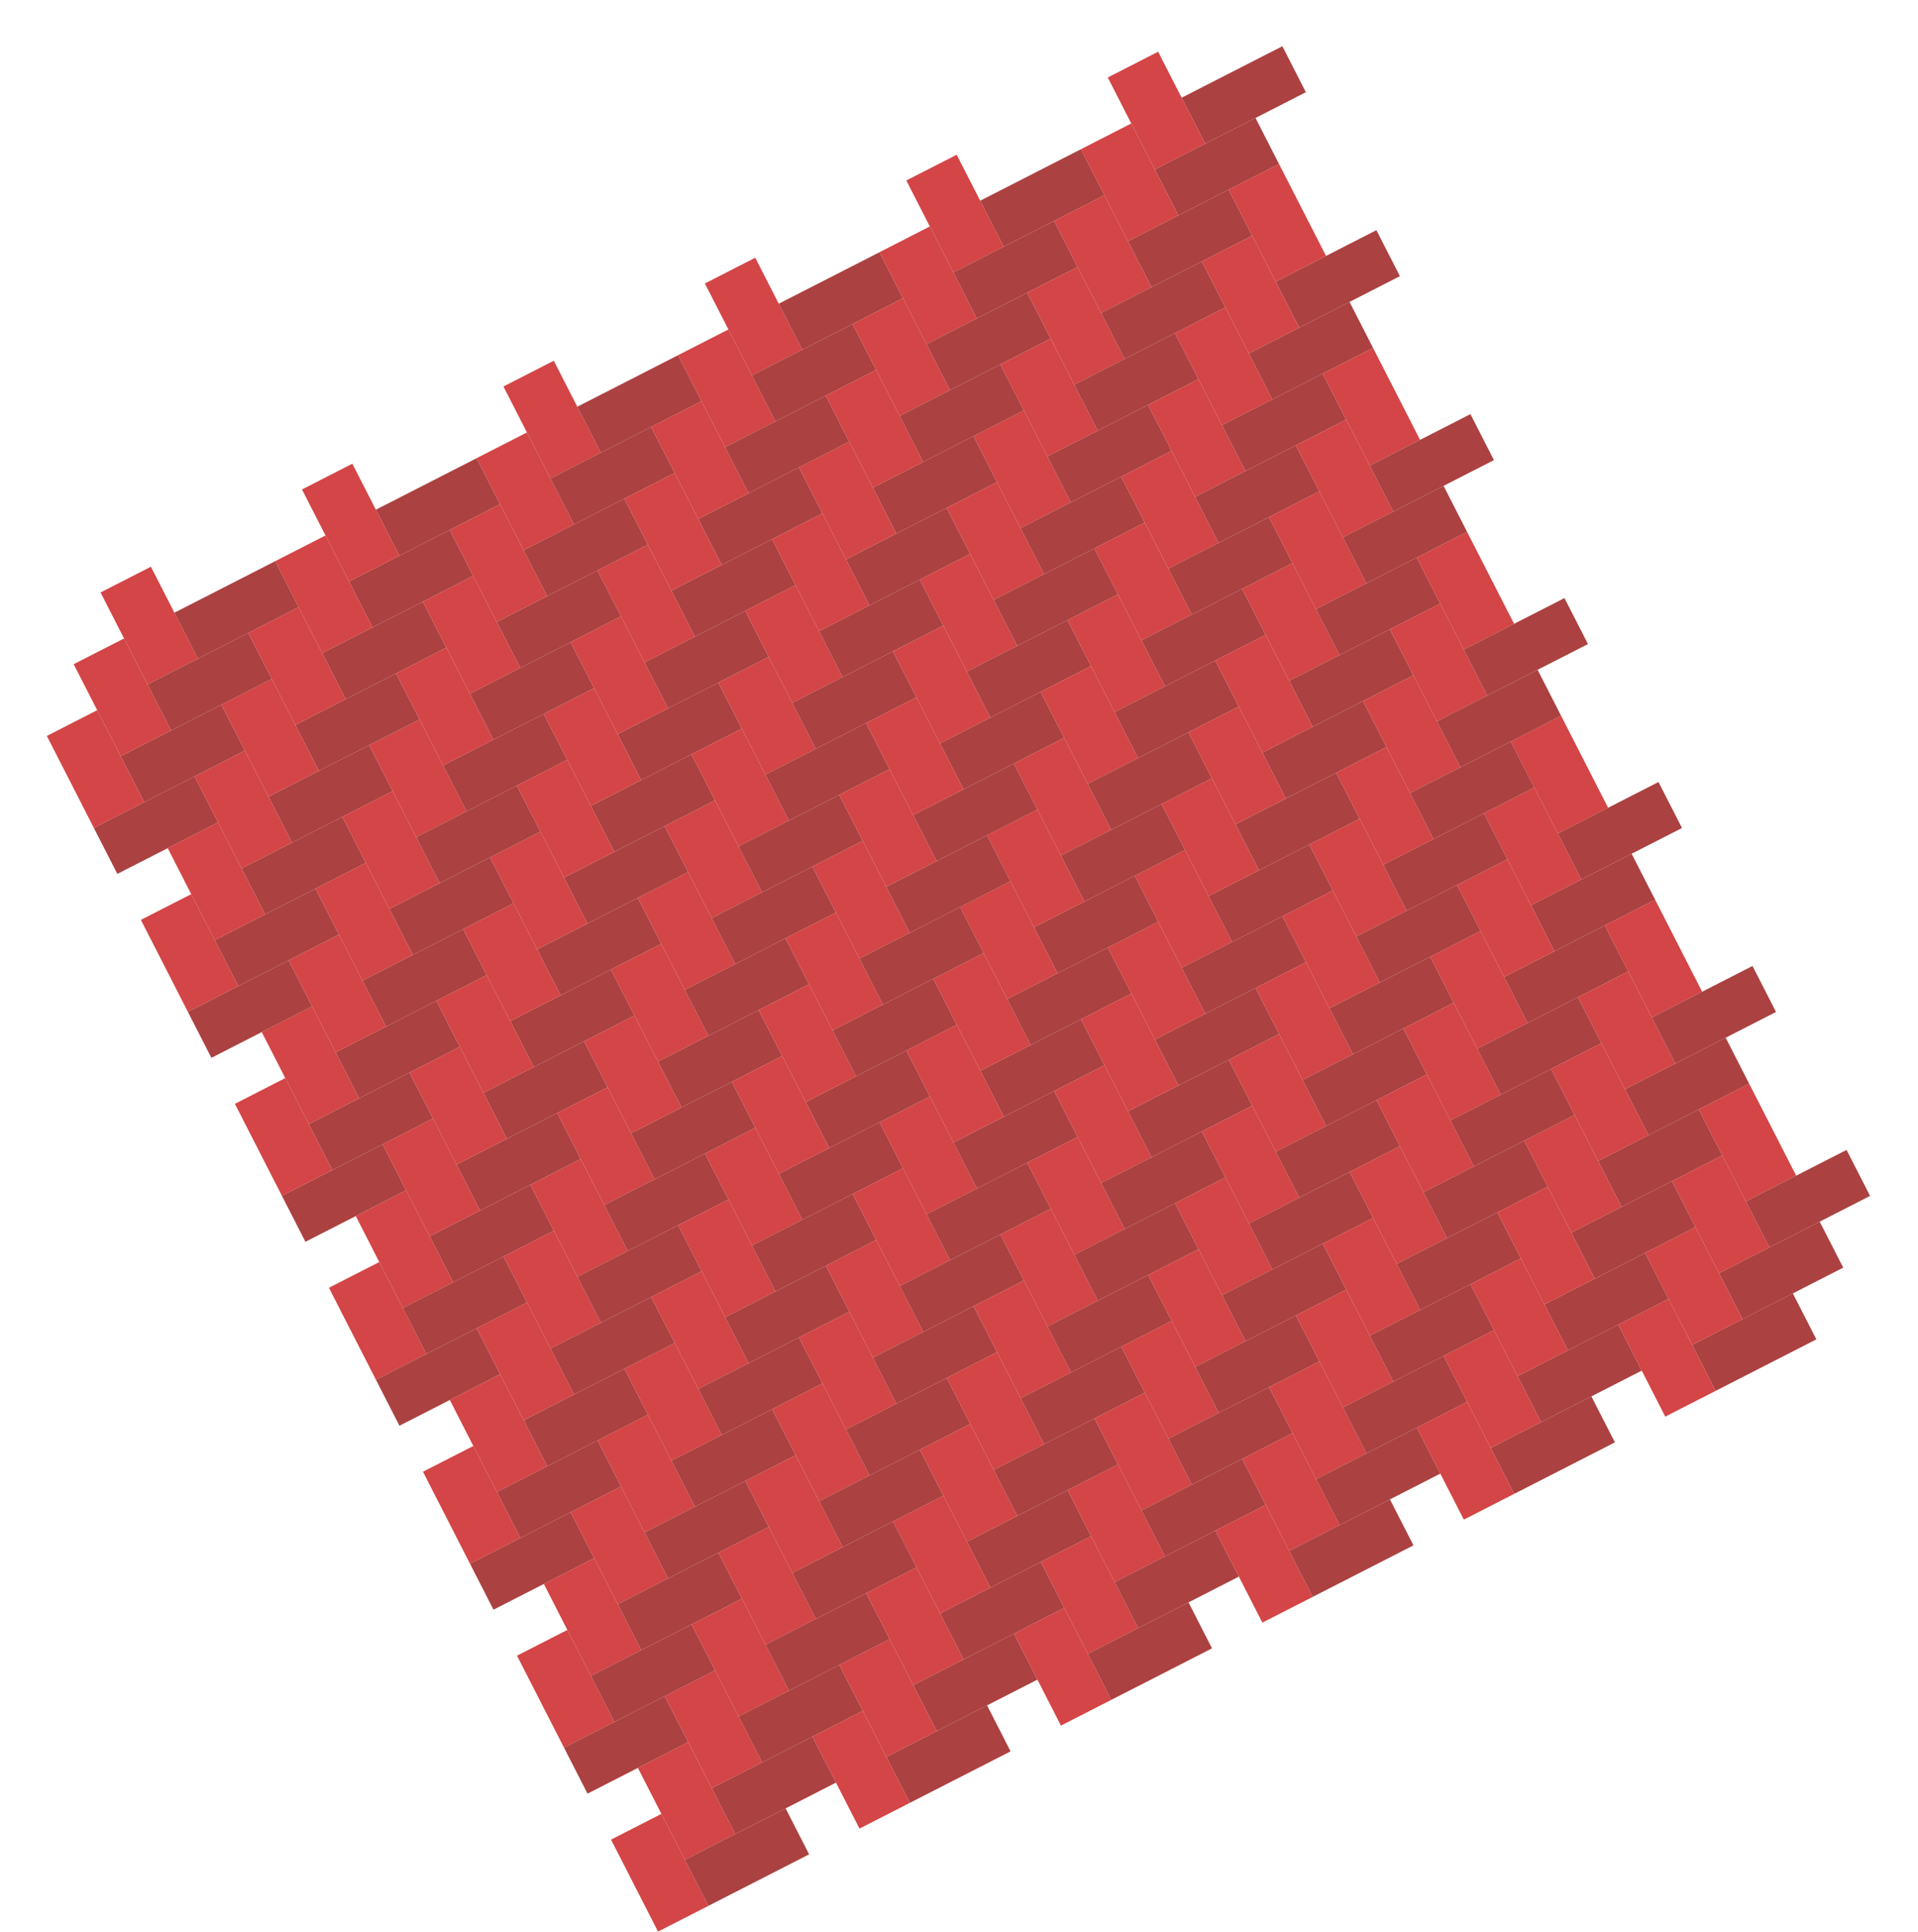 <svg xmlns="http://www.w3.org/2000/svg" xmlns:xlink="http://www.w3.org/1999/xlink" fill="none" version="1.1" width="405.063" height="408.002" viewBox="0 0 405.063 408.002"><g transform="matrix(0.89,-0.455,0.455,0.89,-61.926,14.929)"><g><rect x="35.851" y="277.865" width="23.901" height="10.911" rx="0" fill="#AB4141" fill-opacity="1"/></g><g><rect x="47.801" y="266.954" width="23.901" height="10.911" rx="0" fill="#AB4141" fill-opacity="1"/></g><g><rect x="59.752" y="256.043" width="23.901" height="10.911" rx="0" fill="#AB4141" fill-opacity="1"/></g><g><rect x="71.702" y="245.131" width="23.901" height="10.911" rx="0" fill="#AB4141" fill-opacity="1"/></g><g><rect x="23.901" y="288.777" width="23.901" height="10.911" rx="0" fill="#AB4141" fill-opacity="1"/></g><g transform="matrix(6.123234262925839e-17,1,-1,6.123234262925839e-17,349.567,206.163)"><rect x="71.702" y="277.865" width="21.823" height="11.95" rx="0" fill="#D34546" fill-opacity="1"/></g><g transform="matrix(6.123234262925839e-17,1,-1,6.123234262925839e-17,348.528,229.025)"><rect x="59.752" y="288.777" width="21.823" height="11.95" rx="0" fill="#D34546" fill-opacity="1"/></g><g><rect x="71.702" y="288.777" width="23.901" height="10.911" rx="0" fill="#AB4141" fill-opacity="1"/></g><g><rect x="83.652" y="277.865" width="23.901" height="10.911" rx="0" fill="#AB4141" fill-opacity="1"/></g><g><rect x="59.752" y="299.688" width="23.901" height="10.911" rx="0" fill="#AB4141" fill-opacity="1"/></g><g transform="matrix(6.123234262925839e-17,1,-1,6.123234262925839e-17,351.645,160.44)"><rect x="95.603" y="256.043" width="21.823" height="11.95" rx="0" fill="#D34546" fill-opacity="1"/></g><g transform="matrix(6.123234262925839e-17,1,-1,6.123234262925839e-17,352.685,137.578)"><rect x="107.553" y="245.131" width="21.823" height="11.95" rx="0" fill="#D34546" fill-opacity="1"/></g><g><rect x="11.95" y="256.043" width="23.901" height="10.911" rx="0" fill="#AB4141" fill-opacity="1"/></g><g><rect x="23.901" y="245.131" width="23.901" height="10.911" rx="0" fill="#AB4141" fill-opacity="1"/></g><g><rect x="35.851" y="234.22" width="23.901" height="10.911" rx="0" fill="#AB4141" fill-opacity="1"/></g><g><rect x="47.801" y="223.309" width="23.901" height="10.911" rx="0" fill="#AB4141" fill-opacity="1"/></g><g><rect x="0" y="266.954" width="23.901" height="10.911" rx="0" fill="#AB4141" fill-opacity="1"/></g><g transform="matrix(6.123234262925839e-17,1,-1,6.123234262925839e-17,303.844,208.241)"><rect x="47.801" y="256.043" width="21.823" height="11.95" rx="0" fill="#D34546" fill-opacity="1"/></g><g transform="matrix(6.123234262925839e-17,1,-1,6.123234262925839e-17,302.805,231.103)"><rect x="35.851" y="266.954" width="21.823" height="11.95" rx="0" fill="#D34546" fill-opacity="1"/></g><g transform="matrix(6.123234262925839e-17,1,-1,6.123234262925839e-17,301.766,253.965)"><rect x="23.901" y="277.865" width="21.823" height="11.95" rx="0" fill="#D34546" fill-opacity="1"/></g><g transform="matrix(6.123234262925839e-17,1,-1,6.123234262925839e-17,300.727,276.826)"><rect x="11.95" y="288.777" width="21.823" height="11.95" rx="0" fill="#D34546" fill-opacity="1"/></g><g transform="matrix(6.123234262925839e-17,1,-1,6.123234262925839e-17,258.121,210.319)"><rect x="23.901" y="234.22" width="21.823" height="11.95" rx="0" fill="#D34546" fill-opacity="1"/></g><g transform="matrix(6.123234262925839e-17,1,-1,6.123234262925839e-17,257.082,233.181)"><rect x="11.95" y="245.131" width="21.823" height="11.95" rx="0" fill="#D34546" fill-opacity="1"/></g><g transform="matrix(6.123234262925839e-17,1,-1,6.123234262925839e-17,305.922,162.518)"><rect x="71.702" y="234.22" width="21.823" height="11.95" rx="0" fill="#D34546" fill-opacity="1"/></g><g><rect x="95.603" y="223.309" width="23.901" height="10.911" rx="0" fill="#AB4141" fill-opacity="1"/></g><g><rect x="107.553" y="212.397" width="23.901" height="10.911" rx="0" fill="#AB4141" fill-opacity="1"/></g><g><rect x="119.503" y="201.486" width="23.901" height="10.911" rx="0" fill="#AB4141" fill-opacity="1"/></g><g><rect x="131.454" y="190.575" width="23.901" height="10.911" rx="0" fill="#AB4141" fill-opacity="1"/></g><g><rect x="83.652" y="234.22" width="23.901" height="10.911" rx="0" fill="#AB4141" fill-opacity="1"/></g><g transform="matrix(6.123234262925839e-17,1,-1,6.123234262925839e-17,354.763,91.855)"><rect x="131.454" y="223.309" width="21.823" height="11.95" rx="0" fill="#D34546" fill-opacity="1"/></g><g transform="matrix(6.123234262925839e-17,1,-1,6.123234262925839e-17,355.802,68.993)"><rect x="143.404" y="212.397" width="21.823" height="11.95" rx="0" fill="#D34546" fill-opacity="1"/></g><g transform="matrix(6.123234262925839e-17,1,-1,6.123234262925839e-17,353.724,114.717)"><rect x="119.503" y="234.22" width="21.823" height="11.95" rx="0" fill="#D34546" fill-opacity="1"/></g><g transform="matrix(6.123234262925839e-17,1,-1,6.123234262925839e-17,356.841,46.132)"><rect x="155.354" y="201.486" width="21.823" height="11.95" rx="0" fill="#D34546" fill-opacity="1"/></g><g><rect x="155.354" y="212.397" width="23.901" height="10.911" rx="0" fill="#AB4141" fill-opacity="1"/></g><g><rect x="167.305" y="201.486" width="23.901" height="10.911" rx="0" fill="#AB4141" fill-opacity="1"/></g><g><rect x="179.255" y="190.575" width="23.901" height="10.911" rx="0" fill="#AB4141" fill-opacity="1"/></g><g transform="matrix(6.123234262925839e-17,1,-1,6.123234262925839e-17,403.603,21.192)"><rect x="191.206" y="212.397" width="21.823" height="11.95" rx="0" fill="#D34546" fill-opacity="1"/></g><g transform="matrix(6.123234262925839e-17,1,-1,6.123234262925839e-17,404.642,-1.67)"><rect x="203.156" y="201.486" width="21.823" height="11.95" rx="0" fill="#D34546" fill-opacity="1"/></g><g transform="matrix(6.123234262925839e-17,1,-1,6.123234262925839e-17,304.883,185.38)"><rect x="59.752" y="245.131" width="21.823" height="11.95" rx="0" fill="#D34546" fill-opacity="1"/></g><g transform="matrix(6.123234262925839e-17,1,-1,6.123234262925839e-17,306.961,139.656)"><rect x="83.652" y="223.309" width="21.823" height="11.95" rx="0" fill="#D34546" fill-opacity="1"/></g><g transform="matrix(6.123234262925839e-17,1,-1,6.123234262925839e-17,350.606,183.302)"><rect x="83.652" y="266.954" width="21.823" height="11.95" rx="0" fill="#D34546" fill-opacity="1"/></g><g><rect x="107.553" y="256.043" width="23.901" height="10.911" rx="0" fill="#AB4141" fill-opacity="1"/></g><g><rect x="119.503" y="245.131" width="23.901" height="10.911" rx="0" fill="#AB4141" fill-opacity="1"/></g><g><rect x="131.454" y="234.22" width="23.901" height="10.911" rx="0" fill="#AB4141" fill-opacity="1"/></g><g><rect x="143.404" y="223.309" width="23.901" height="10.911" rx="0" fill="#AB4141" fill-opacity="1"/></g><g><rect x="95.603" y="266.954" width="23.901" height="10.911" rx="0" fill="#AB4141" fill-opacity="1"/></g><g transform="matrix(6.123234262925839e-17,1,-1,6.123234262925839e-17,395.291,204.085)"><rect x="95.603" y="299.688" width="21.823" height="11.95" rx="0" fill="#D34546" fill-opacity="1"/></g><g transform="matrix(6.123234262925839e-17,1,-1,6.123234262925839e-17,394.252,226.947)"><rect x="83.652" y="310.599" width="21.823" height="11.95" rx="0" fill="#D34546" fill-opacity="1"/></g><g><rect x="95.603" y="310.599" width="23.901" height="10.911" rx="0" fill="#AB4141" fill-opacity="1"/></g><g><rect x="107.553" y="299.688" width="23.901" height="10.911" rx="0" fill="#AB4141" fill-opacity="1"/></g><g><rect x="83.652" y="321.51" width="23.901" height="10.911" rx="0" fill="#AB4141" fill-opacity="1"/></g><g transform="matrix(6.123234262925839e-17,1,-1,6.123234262925839e-17,397.369,158.362)"><rect x="119.503" y="277.865" width="21.823" height="11.95" rx="0" fill="#D34546" fill-opacity="1"/></g><g transform="matrix(6.123234262925839e-17,1,-1,6.123234262925839e-17,396.33,181.224)"><rect x="107.553" y="288.777" width="21.823" height="11.95" rx="0" fill="#D34546" fill-opacity="1"/></g><g><rect x="119.503" y="288.777" width="23.901" height="10.911" rx="0" fill="#AB4141" fill-opacity="1"/></g><g transform="matrix(6.123234262925839e-17,1,-1,6.123234262925839e-17,442.053,179.145)"><rect x="131.454" y="310.599" width="21.823" height="11.95" rx="0" fill="#D34546" fill-opacity="1"/></g><g transform="matrix(6.123234262925839e-17,1,-1,6.123234262925839e-17,441.014,202.007)"><rect x="119.503" y="321.51" width="21.823" height="11.95" rx="0" fill="#D34546" fill-opacity="1"/></g><g><rect x="131.454" y="321.51" width="23.901" height="10.911" rx="0" fill="#AB4141" fill-opacity="1"/></g><g><rect x="143.404" y="310.599" width="23.901" height="10.911" rx="0" fill="#AB4141" fill-opacity="1"/></g><g><rect x="119.503" y="332.422" width="23.901" height="10.911" rx="0" fill="#AB4141" fill-opacity="1"/></g><g transform="matrix(6.123234262925839e-17,1,-1,6.123234262925839e-17,444.131,133.422)"><rect x="155.354" y="288.777" width="21.823" height="11.95" rx="0" fill="#D34546" fill-opacity="1"/></g><g transform="matrix(6.123234262925839e-17,1,-1,6.123234262925839e-17,443.092,156.284)"><rect x="143.404" y="299.688" width="21.823" height="11.95" rx="0" fill="#D34546" fill-opacity="1"/></g><g><rect x="155.354" y="299.688" width="23.901" height="10.911" rx="0" fill="#AB4141" fill-opacity="1"/></g><g transform="matrix(6.123234262925839e-17,1,-1,6.123234262925839e-17,488.815,154.206)"><rect x="167.305" y="321.51" width="21.823" height="11.95" rx="0" fill="#D34546" fill-opacity="1"/></g><g transform="matrix(6.123234262925839e-17,1,-1,6.123234262925839e-17,487.776,177.067)"><rect x="155.354" y="332.422" width="21.823" height="11.95" rx="0" fill="#D34546" fill-opacity="1"/></g><g><rect x="167.305" y="332.422" width="23.901" height="10.911" rx="0" fill="#AB4141" fill-opacity="1"/></g><g><rect x="179.255" y="321.51" width="23.901" height="10.911" rx="0" fill="#AB4141" fill-opacity="1"/></g><g><rect x="155.354" y="343.333" width="23.901" height="10.911" rx="0" fill="#AB4141" fill-opacity="1"/></g><g transform="matrix(6.123234262925839e-17,1,-1,6.123234262925839e-17,490.893,108.482)"><rect x="191.206" y="299.688" width="21.823" height="11.95" rx="0" fill="#D34546" fill-opacity="1"/></g><g transform="matrix(6.123234262925839e-17,1,-1,6.123234262925839e-17,491.932,85.621)"><rect x="203.156" y="288.777" width="21.823" height="11.95" rx="0" fill="#D34546" fill-opacity="1"/></g><g transform="matrix(6.123234262925839e-17,1,-1,6.123234262925839e-17,489.854,131.344)"><rect x="179.255" y="310.599" width="21.823" height="11.95" rx="0" fill="#D34546" fill-opacity="1"/></g><g><rect x="191.206" y="310.599" width="23.901" height="10.911" rx="0" fill="#AB4141" fill-opacity="1"/></g><g><rect x="203.156" y="299.688" width="23.901" height="10.911" rx="0" fill="#AB4141" fill-opacity="1"/></g><g><rect x="215.106" y="288.777" width="23.901" height="10.911" rx="0" fill="#AB4141" fill-opacity="1"/></g><g><rect x="227.057" y="277.865" width="23.901" height="10.911" rx="0" fill="#AB4141" fill-opacity="1"/></g><g transform="matrix(6.123234262925839e-17,1,-1,6.123234262925839e-17,535.578,129.266)"><rect x="203.156" y="332.422" width="21.823" height="11.95" rx="0" fill="#D34546" fill-opacity="1"/></g><g transform="matrix(6.123234262925839e-17,1,-1,6.123234262925839e-17,536.617,106.404)"><rect x="215.106" y="321.51" width="21.823" height="11.95" rx="0" fill="#D34546" fill-opacity="1"/></g><g transform="matrix(6.123234262925839e-17,1,-1,6.123234262925839e-17,534.539,152.128)"><rect x="191.206" y="343.333" width="21.823" height="11.95" rx="0" fill="#D34546" fill-opacity="1"/></g><g><rect x="203.156" y="343.333" width="23.901" height="10.911" rx="0" fill="#AB4141" fill-opacity="1"/></g><g><rect x="215.106" y="332.422" width="23.901" height="10.911" rx="0" fill="#AB4141" fill-opacity="1"/></g><g transform="matrix(6.123234262925839e-17,1,-1,6.123234262925839e-17,537.656,83.543)"><rect x="227.057" y="310.599" width="21.823" height="11.95" rx="0" fill="#D34546" fill-opacity="1"/></g><g><rect x="11.95" y="212.397" width="23.901" height="10.911" rx="0" fill="#AB4141" fill-opacity="1"/></g><g><rect x="23.901" y="201.486" width="23.901" height="10.911" rx="0" fill="#AB4141" fill-opacity="1"/></g><g><rect x="0" y="223.309" width="23.901" height="10.911" rx="0" fill="#AB4141" fill-opacity="1"/></g><g><rect x="35.851" y="190.575" width="23.901" height="10.911" rx="0" fill="#AB4141" fill-opacity="1"/></g><g transform="matrix(6.123234262925839e-17,1,-1,6.123234262925839e-17,260.199,164.596)"><rect x="47.801" y="212.397" width="21.823" height="11.95" rx="0" fill="#D34546" fill-opacity="1"/></g><g transform="matrix(6.123234262925839e-17,1,-1,6.123234262925839e-17,261.238,141.734)"><rect x="59.752" y="201.486" width="21.823" height="11.95" rx="0" fill="#D34546" fill-opacity="1"/></g><g transform="matrix(6.123234262925839e-17,1,-1,6.123234262925839e-17,259.16,187.458)"><rect x="35.851" y="223.309" width="21.823" height="11.95" rx="0" fill="#D34546" fill-opacity="1"/></g><g transform="matrix(6.123234262925839e-17,1,-1,6.123234262925839e-17,262.277,118.873)"><rect x="71.702" y="190.575" width="21.823" height="11.95" rx="0" fill="#D34546" fill-opacity="1"/></g><g><rect x="71.702" y="201.486" width="23.901" height="10.911" rx="0" fill="#AB4141" fill-opacity="1"/></g><g><rect x="83.652" y="190.575" width="23.901" height="10.911" rx="0" fill="#AB4141" fill-opacity="1"/></g><g><rect x="59.752" y="212.397" width="23.901" height="10.911" rx="0" fill="#AB4141" fill-opacity="1"/></g><g><rect x="95.603" y="179.664" width="23.901" height="10.911" rx="0" fill="#AB4141" fill-opacity="1"/></g><g transform="matrix(6.123234262925839e-17,1,-1,6.123234262925839e-17,309.039,93.933)"><rect x="107.553" y="201.486" width="21.823" height="11.95" rx="0" fill="#D34546" fill-opacity="1"/></g><g transform="matrix(6.123234262925839e-17,1,-1,6.123234262925839e-17,310.078,71.071)"><rect x="119.503" y="190.575" width="21.823" height="11.95" rx="0" fill="#D34546" fill-opacity="1"/></g><g transform="matrix(6.123234262925839e-17,1,-1,6.123234262925839e-17,308,116.795)"><rect x="95.603" y="212.397" width="21.823" height="11.95" rx="0" fill="#D34546" fill-opacity="1"/></g><g transform="matrix(6.123234262925839e-17,1,-1,6.123234262925839e-17,311.117,48.21)"><rect x="131.454" y="179.664" width="21.823" height="11.95" rx="0" fill="#D34546" fill-opacity="1"/></g><g><rect x="59.752" y="168.752" width="23.901" height="10.911" rx="0" fill="#AB4141" fill-opacity="1"/></g><g><rect x="71.702" y="157.841" width="23.901" height="10.911" rx="0" fill="#AB4141" fill-opacity="1"/></g><g><rect x="47.801" y="179.664" width="23.901" height="10.911" rx="0" fill="#AB4141" fill-opacity="1"/></g><g><rect x="83.652" y="146.93" width="23.901" height="10.911" rx="0" fill="#AB4141" fill-opacity="1"/></g><g transform="matrix(6.123234262925839e-17,1,-1,6.123234262925839e-17,264.355,73.149)"><rect x="95.603" y="168.752" width="21.823" height="11.95" rx="0" fill="#D34546" fill-opacity="1"/></g><g transform="matrix(6.123234262925839e-17,1,-1,6.123234262925839e-17,265.394,50.288)"><rect x="107.553" y="157.841" width="21.823" height="11.95" rx="0" fill="#D34546" fill-opacity="1"/></g><g transform="matrix(6.123234262925839e-17,1,-1,6.123234262925839e-17,263.316,96.011)"><rect x="83.652" y="179.663" width="21.823" height="11.95" rx="0" fill="#D34546" fill-opacity="1"/></g><g><rect x="250.957" y="168.752" width="23.901" height="10.911" rx="0" fill="#AB4141" fill-opacity="1"/></g><g><rect x="262.908" y="157.841" width="23.901" height="10.911" rx="0" fill="#AB4141" fill-opacity="1"/></g><g><rect x="274.858" y="146.93" width="23.901" height="10.911" rx="0" fill="#AB4141" fill-opacity="1"/></g><g><rect x="0" y="179.664" width="23.901" height="10.911" rx="0" fill="#AB4141" fill-opacity="1"/></g><g><rect x="11.95" y="168.752" width="23.901" height="10.911" rx="0" fill="#AB4141" fill-opacity="1"/></g><g transform="matrix(6.123234262925839e-17,1,-1,6.123234262925839e-17,214.476,166.674)"><rect x="23.901" y="190.575" width="21.823" height="11.95" rx="0" fill="#D34546" fill-opacity="1"/></g><g transform="matrix(6.123234262925839e-17,1,-1,6.123234262925839e-17,213.437,189.536)"><rect x="11.95" y="201.486" width="21.823" height="11.95" rx="0" fill="#D34546" fill-opacity="1"/></g><g transform="matrix(6.123234262925839e-17,1,-1,6.123234262925839e-17,215.515,143.813)"><rect x="35.851" y="179.664" width="21.823" height="11.95" rx="0" fill="#D34546" fill-opacity="1"/></g><g transform="matrix(6.123234262925839e-17,1,-1,6.123234262925839e-17,170.83,123.029)"><rect x="23.901" y="146.93" width="21.823" height="11.95" rx="0" fill="#D34546" fill-opacity="1"/></g><g transform="matrix(6.123234262925839e-17,1,-1,6.123234262925839e-17,169.792,145.891)"><rect x="11.95" y="157.841" width="21.823" height="11.95" rx="0" fill="#D34546" fill-opacity="1"/></g><g transform="matrix(6.123234262925839e-17,1,-1,6.123234262925839e-17,171.87,100.167)"><rect x="35.851" y="136.018" width="21.823" height="11.95" rx="0" fill="#D34546" fill-opacity="1"/></g><g transform="matrix(6.123234262925839e-17,1,-1,6.123234262925839e-17,218.632,75.228)"><rect x="71.702" y="146.93" width="21.823" height="11.95" rx="0" fill="#D34546" fill-opacity="1"/></g><g transform="matrix(6.123234262925839e-17,1,-1,6.123234262925839e-17,219.671,52.366)"><rect x="83.652" y="136.018" width="21.823" height="11.95" rx="0" fill="#D34546" fill-opacity="1"/></g><g transform="matrix(6.123234262925839e-17,1,-1,6.123234262925839e-17,267.472,4.565)"><rect x="131.454" y="136.018" width="21.823" height="11.95" rx="0" fill="#D34546" fill-opacity="1"/></g><g transform="matrix(6.123234262925839e-17,1,-1,6.123234262925839e-17,315.274,-43.237)"><rect x="179.255" y="136.018" width="21.823" height="11.95" rx="0" fill="#D34546" fill-opacity="1"/></g><g transform="matrix(6.123234262925839e-17,1,-1,6.123234262925839e-17,216.554,120.951)"><rect x="47.801" y="168.752" width="21.823" height="11.95" rx="0" fill="#D34546" fill-opacity="1"/></g><g><rect x="35.851" y="146.93" width="23.901" height="10.911" rx="0" fill="#AB4141" fill-opacity="1"/></g><g><rect x="23.901" y="157.841" width="23.901" height="10.911" rx="0" fill="#AB4141" fill-opacity="1"/></g><g transform="matrix(6.123234262925839e-17,1,-1,6.123234262925839e-17,217.593,98.089)"><rect x="59.752" y="157.841" width="21.823" height="11.95" rx="0" fill="#D34546" fill-opacity="1"/></g><g><rect x="0" y="354.244" width="23.901" height="10.911" rx="0" fill="#AB4141" fill-opacity="1"/></g><g><rect x="0" y="310.599" width="23.901" height="10.911" rx="0" fill="#AB4141" fill-opacity="1"/></g><g><rect x="11.95" y="299.688" width="23.901" height="10.911" rx="0" fill="#AB4141" fill-opacity="1"/></g><g><rect x="11.95" y="343.333" width="23.901" height="10.911" rx="0" fill="#AB4141" fill-opacity="1"/></g><g><rect x="23.901" y="332.422" width="23.901" height="10.911" rx="0" fill="#AB4141" fill-opacity="1"/></g><g transform="matrix(6.123234262925839e-17,1,-1,6.123234262925839e-17,390.095,318.393)"><rect x="35.851" y="354.244" width="21.823" height="11.95" rx="0" fill="#D34546" fill-opacity="1"/></g><g transform="matrix(6.123234262925839e-17,1,-1,6.123234262925839e-17,391.134,295.531)"><rect x="47.801" y="343.333" width="21.823" height="11.95" rx="0" fill="#D34546" fill-opacity="1"/></g><g transform="matrix(6.123234262925839e-17,1,-1,6.123234262925839e-17,389.056,341.255)"><rect x="23.901" y="365.156" width="21.823" height="11.95" rx="0" fill="#D34546" fill-opacity="1"/></g><g transform="matrix(6.123234262925839e-17,1,-1,6.123234262925839e-17,388.017,364.116)"><rect x="11.95" y="376.067" width="21.823" height="11.95" rx="0" fill="#D34546" fill-opacity="1"/></g><g transform="matrix(6.123234262925839e-17,1,-1,6.123234262925839e-17,345.411,297.61)"><rect x="23.901" y="321.51" width="21.823" height="11.95" rx="0" fill="#D34546" fill-opacity="1"/></g><g transform="matrix(6.123234262925839e-17,1,-1,6.123234262925839e-17,344.372,320.471)"><rect x="11.95" y="332.422" width="21.823" height="11.95" rx="0" fill="#D34546" fill-opacity="1"/></g><g transform="matrix(6.123234262925839e-17,1,-1,6.123234262925839e-17,346.45,274.748)"><rect x="35.851" y="310.599" width="21.823" height="11.95" rx="0" fill="#D34546" fill-opacity="1"/></g><g transform="matrix(6.123234262925839e-17,1,-1,6.123234262925839e-17,347.489,251.886)"><rect x="47.801" y="299.688" width="21.823" height="11.95" rx="0" fill="#D34546" fill-opacity="1"/></g><g transform="matrix(6.123234262925839e-17,1,-1,6.123234262925839e-17,392.173,272.67)"><rect x="59.752" y="332.422" width="21.823" height="11.95" rx="0" fill="#D34546" fill-opacity="1"/></g><g><rect x="47.801" y="310.599" width="23.901" height="10.911" rx="0" fill="#AB4141" fill-opacity="1"/></g><g><rect x="35.851" y="321.51" width="23.901" height="10.911" rx="0" fill="#AB4141" fill-opacity="1"/></g><g transform="matrix(6.123234262925839e-17,1,-1,6.123234262925839e-17,393.213,249.808)"><rect x="71.702" y="321.51" width="21.823" height="11.95" rx="0" fill="#D34546" fill-opacity="1"/></g><g><rect x="167.305" y="245.131" width="23.901" height="10.911" rx="0" fill="#AB4141" fill-opacity="1"/></g><g><rect x="179.255" y="234.22" width="23.901" height="10.911" rx="0" fill="#AB4141" fill-opacity="1"/></g><g><rect x="0" y="397.89" width="23.901" height="10.911" rx="0" fill="#AB4141" fill-opacity="1"/></g><g transform="matrix(6.123234262925839e-17,1,-1,6.123234262925839e-17,448.287,41.976)"><rect x="203.156" y="245.131" width="21.823" height="11.95" rx="0" fill="#D34546" fill-opacity="1"/></g><g transform="matrix(6.123234262925839e-17,1,-1,6.123234262925839e-17,432.701,384.9)"><rect x="23.901" y="408.801" width="21.823" height="11.95" rx="0" fill="#D34546" fill-opacity="1"/></g><g transform="matrix(6.123234262925839e-17,1,-1,6.123234262925839e-17,431.663,407.762)"><rect x="11.95" y="419.712" width="21.823" height="11.95" rx="0" fill="#D34546" fill-opacity="1"/></g><g transform="matrix(6.123234262925839e-17,1,-1,6.123234262925839e-17,447.248,64.837)"><rect x="191.206" y="256.043" width="21.823" height="11.95" rx="0" fill="#D34546" fill-opacity="1"/></g><g transform="matrix(6.123234262925839e-17,1,-1,6.123234262925839e-17,433.741,362.038)"><rect x="35.851" y="397.889" width="21.823" height="11.95" rx="0" fill="#D34546" fill-opacity="1"/></g><g><rect x="23.901" y="376.067" width="23.901" height="10.911" rx="0" fill="#AB4141" fill-opacity="1"/></g><g><rect x="11.95" y="386.978" width="23.901" height="10.911" rx="0" fill="#AB4141" fill-opacity="1"/></g><g transform="matrix(6.123234262925839e-17,1,-1,6.123234262925839e-17,434.78,339.177)"><rect x="47.801" y="386.978" width="21.823" height="11.95" rx="0" fill="#D34546" fill-opacity="1"/></g><g transform="matrix(6.123234262925839e-17,1,-1,6.123234262925839e-17,435.819,316.315)"><rect x="59.752" y="376.067" width="21.823" height="11.95" rx="0" fill="#D34546" fill-opacity="1"/></g><g><rect x="95.603" y="397.889" width="23.901" height="10.911" rx="0" fill="#AB4141" fill-opacity="1"/></g><g><rect x="23.901" y="419.712" width="23.901" height="10.911" rx="0" fill="#AB4141" fill-opacity="1"/></g><g><rect x="11.95" y="430.623" width="23.901" height="10.911" rx="0" fill="#AB4141" fill-opacity="1"/></g><g><rect x="83.652" y="408.801" width="23.901" height="10.911" rx="0" fill="#AB4141" fill-opacity="1"/></g><g><rect x="71.702" y="419.712" width="23.901" height="10.911" rx="0" fill="#AB4141" fill-opacity="1"/></g><g><rect x="59.752" y="430.623" width="23.901" height="10.911" rx="0" fill="#AB4141" fill-opacity="1"/></g><g><rect x="35.851" y="408.801" width="23.901" height="10.911" rx="0" fill="#AB4141" fill-opacity="1"/></g><g transform="matrix(6.123234262925839e-17,1,-1,6.123234262925839e-17,482.581,291.375)"><rect x="95.603" y="386.978" width="21.823" height="11.95" rx="0" fill="#D34546" fill-opacity="1"/></g><g transform="matrix(6.123234262925839e-17,1,-1,6.123234262925839e-17,479.464,359.96)"><rect x="59.752" y="419.712" width="21.823" height="11.95" rx="0" fill="#D34546" fill-opacity="1"/></g><g transform="matrix(6.123234262925839e-17,1,-1,6.123234262925839e-17,528.304,289.297)"><rect x="119.503" y="408.801" width="21.823" height="11.95" rx="0" fill="#D34546" fill-opacity="1"/></g><g transform="matrix(6.123234262925839e-17,1,-1,6.123234262925839e-17,529.343,266.436)"><rect x="131.454" y="397.889" width="21.823" height="11.95" rx="0" fill="#D34546" fill-opacity="1"/></g><g transform="matrix(6.123234262925839e-17,1,-1,6.123234262925839e-17,527.265,312.159)"><rect x="107.553" y="419.712" width="21.823" height="11.95" rx="0" fill="#D34546" fill-opacity="1"/></g><g transform="matrix(6.123234262925839e-17,1,-1,6.123234262925839e-17,480.503,337.099)"><rect x="71.702" y="408.801" width="21.823" height="11.95" rx="0" fill="#D34546" fill-opacity="1"/></g><g><rect x="59.752" y="386.978" width="23.901" height="10.911" rx="0" fill="#AB4141" fill-opacity="1"/></g><g><rect x="47.801" y="397.889" width="23.901" height="10.911" rx="0" fill="#AB4141" fill-opacity="1"/></g><g transform="matrix(6.123234262925839e-17,1,-1,6.123234262925839e-17,481.542,314.237)"><rect x="83.652" y="397.889" width="21.823" height="11.95" rx="0" fill="#D34546" fill-opacity="1"/></g><g transform="matrix(6.123234262925839e-17,1,-1,6.123234262925839e-17,266.433,27.426)"><rect x="119.503" y="146.93" width="21.823" height="11.95" rx="0" fill="#D34546" fill-opacity="1"/></g><g><rect x="119.503" y="157.841" width="23.901" height="10.911" rx="0" fill="#AB4141" fill-opacity="1"/></g><g><rect x="131.454" y="146.93" width="23.901" height="10.911" rx="0" fill="#AB4141" fill-opacity="1"/></g><g><rect x="107.553" y="168.752" width="23.901" height="10.911" rx="0" fill="#AB4141" fill-opacity="1"/></g><g><rect x="143.404" y="179.664" width="23.901" height="10.911" rx="0" fill="#AB4141" fill-opacity="1"/></g><g transform="matrix(6.123234262925839e-17,1,-1,6.123234262925839e-17,313.196,2.487)"><rect x="155.354" y="157.841" width="21.823" height="11.95" rx="0" fill="#D34546" fill-opacity="1"/></g><g transform="matrix(6.123234262925839e-17,1,-1,6.123234262925839e-17,314.235,-20.375)"><rect x="167.305" y="146.93" width="21.823" height="11.95" rx="0" fill="#D34546" fill-opacity="1"/></g><g transform="matrix(6.123234262925839e-17,1,-1,6.123234262925839e-17,312.156,25.348)"><rect x="143.404" y="168.752" width="21.823" height="11.95" rx="0" fill="#D34546" fill-opacity="1"/></g><g transform="matrix(6.123234262925839e-17,1,-1,6.123234262925839e-17,358.919,0.408)"><rect x="179.255" y="179.664" width="21.823" height="11.95" rx="0" fill="#D34546" fill-opacity="1"/></g><g transform="matrix(6.123234262925839e-17,1,-1,6.123234262925839e-17,357.88,23.27)"><rect x="167.305" y="190.575" width="21.823" height="11.95" rx="0" fill="#D34546" fill-opacity="1"/></g><g transform="matrix(6.123234262925839e-17,1,-1,6.123234262925839e-17,405.681,-24.531)"><rect x="215.106" y="190.575" width="21.823" height="11.95" rx="0" fill="#D34546" fill-opacity="1"/></g><g><rect x="167.305" y="157.841" width="23.901" height="10.911" rx="0" fill="#AB4141" fill-opacity="1"/></g><g><rect x="179.255" y="146.93" width="23.901" height="10.911" rx="0" fill="#AB4141" fill-opacity="1"/></g><g><rect x="155.354" y="168.752" width="23.901" height="10.911" rx="0" fill="#AB4141" fill-opacity="1"/></g><g><rect x="191.206" y="266.954" width="23.901" height="10.911" rx="0" fill="#AB4141" fill-opacity="1"/></g><g transform="matrix(6.123234262925839e-17,1,-1,6.123234262925839e-17,360.997,-45.315)"><rect x="203.156" y="157.841" width="21.823" height="11.95" rx="0" fill="#D34546" fill-opacity="1"/></g><g transform="matrix(6.123234262925839e-17,1,-1,6.123234262925839e-17,362.036,-68.176)"><rect x="215.106" y="146.93" width="21.823" height="11.95" rx="0" fill="#D34546" fill-opacity="1"/></g><g transform="matrix(6.123234262925839e-17,1,-1,6.123234262925839e-17,359.958,-22.453)"><rect x="191.206" y="168.752" width="21.823" height="11.95" rx="0" fill="#D34546" fill-opacity="1"/></g><g transform="matrix(6.123234262925839e-17,1,-1,6.123234262925839e-17,363.075,-91.038)"><rect x="227.057" y="136.018" width="21.823" height="11.95" rx="0" fill="#D34546" fill-opacity="1"/></g><g><rect x="203.156" y="168.752" width="23.901" height="10.911" rx="0" fill="#AB4141" fill-opacity="1"/></g><g><rect x="215.106" y="157.841" width="23.901" height="10.911" rx="0" fill="#AB4141" fill-opacity="1"/></g><g><rect x="191.206" y="179.664" width="23.901" height="10.911" rx="0" fill="#AB4141" fill-opacity="1"/></g><g><rect x="227.057" y="146.93" width="23.901" height="10.911" rx="0" fill="#AB4141" fill-opacity="1"/></g><g transform="matrix(6.123234262925839e-17,1,-1,6.123234262925839e-17,407.759,-70.255)"><rect x="239.007" y="168.752" width="21.823" height="11.95" rx="0" fill="#D34546" fill-opacity="1"/></g><g transform="matrix(6.123234262925839e-17,1,-1,6.123234262925839e-17,408.798,-93.116)"><rect x="250.957" y="157.841" width="21.823" height="11.95" rx="0" fill="#D34546" fill-opacity="1"/></g><g transform="matrix(6.123234262925839e-17,1,-1,6.123234262925839e-17,406.72,-47.393)"><rect x="227.057" y="179.664" width="21.823" height="11.95" rx="0" fill="#D34546" fill-opacity="1"/></g><g transform="matrix(6.123234262925839e-17,1,-1,6.123234262925839e-17,409.837,-115.978)"><rect x="262.908" y="146.93" width="21.823" height="11.95" rx="0" fill="#D34546" fill-opacity="1"/></g><g><rect x="203.156" y="212.397" width="23.901" height="10.911" rx="0" fill="#AB4141" fill-opacity="1"/></g><g><rect x="215.106" y="201.486" width="23.901" height="10.911" rx="0" fill="#AB4141" fill-opacity="1"/></g><g><rect x="191.206" y="223.309" width="23.901" height="10.911" rx="0" fill="#AB4141" fill-opacity="1"/></g><g><rect x="227.057" y="190.575" width="23.901" height="10.911" rx="0" fill="#AB4141" fill-opacity="1"/></g><g><rect x="239.007" y="179.664" width="23.901" height="10.911" rx="0" fill="#AB4141" fill-opacity="1"/></g><g transform="matrix(6.123234262925839e-17,1,-1,6.123234262925839e-17,451.404,-26.609)"><rect x="239.007" y="212.397" width="21.823" height="11.95" rx="0" fill="#D34546" fill-opacity="1"/></g><g transform="matrix(6.123234262925839e-17,1,-1,6.123234262925839e-17,452.443,-49.471)"><rect x="250.957" y="201.486" width="21.823" height="11.95" rx="0" fill="#D34546" fill-opacity="1"/></g><g transform="matrix(6.123234262925839e-17,1,-1,6.123234262925839e-17,450.365,-3.748)"><rect x="227.057" y="223.309" width="21.823" height="11.95" rx="0" fill="#D34546" fill-opacity="1"/></g><g transform="matrix(6.123234262925839e-17,1,-1,6.123234262925839e-17,453.482,-72.333)"><rect x="262.908" y="190.575" width="21.823" height="11.95" rx="0" fill="#D34546" fill-opacity="1"/></g><g><rect x="227.057" y="234.22" width="23.901" height="10.911" rx="0" fill="#AB4141" fill-opacity="1"/></g><g><rect x="239.007" y="223.309" width="23.901" height="10.911" rx="0" fill="#AB4141" fill-opacity="1"/></g><g><rect x="215.106" y="245.131" width="23.901" height="10.911" rx="0" fill="#AB4141" fill-opacity="1"/></g><g><rect x="250.957" y="212.397" width="23.901" height="10.911" rx="0" fill="#AB4141" fill-opacity="1"/></g><g><rect x="262.908" y="201.486" width="23.901" height="10.911" rx="0" fill="#AB4141" fill-opacity="1"/></g><g><rect x="274.858" y="190.575" width="23.901" height="10.911" rx="0" fill="#AB4141" fill-opacity="1"/></g><g transform="matrix(6.123234262925839e-17,1,-1,6.123234262925839e-17,497.128,-28.688)"><rect x="262.908" y="234.22" width="21.823" height="11.95" rx="0" fill="#D34546" fill-opacity="1"/></g><g transform="matrix(6.123234262925839e-17,1,-1,6.123234262925839e-17,498.167,-51.549)"><rect x="274.858" y="223.309" width="21.823" height="11.95" rx="0" fill="#D34546" fill-opacity="1"/></g><g transform="matrix(6.123234262925839e-17,1,-1,6.123234262925839e-17,499.206,-74.411)"><rect x="286.808" y="212.397" width="21.823" height="11.95" rx="0" fill="#D34546" fill-opacity="1"/></g><g transform="matrix(6.123234262925839e-17,1,-1,6.123234262925839e-17,454.521,-95.194)"><rect x="274.858" y="179.664" width="21.823" height="11.95" rx="0" fill="#D34546" fill-opacity="1"/></g><g transform="matrix(6.123234262925839e-17,1,-1,6.123234262925839e-17,455.561,-118.056)"><rect x="286.808" y="168.752" width="21.823" height="11.95" rx="0" fill="#D34546" fill-opacity="1"/></g><g transform="matrix(6.123234262925839e-17,1,-1,6.123234262925839e-17,410.876,-138.84)"><rect x="274.858" y="136.018" width="21.823" height="11.95" rx="0" fill="#D34546" fill-opacity="1"/></g><g transform="matrix(6.123234262925839e-17,1,-1,6.123234262925839e-17,496.089,-5.826)"><rect x="250.957" y="245.131" width="21.823" height="11.95" rx="0" fill="#D34546" fill-opacity="1"/></g><g transform="matrix(6.123234262925839e-17,1,-1,6.123234262925839e-17,449.326,19.114)"><rect x="215.106" y="234.22" width="21.823" height="11.95" rx="0" fill="#D34546" fill-opacity="1"/></g><g><rect x="250.957" y="256.043" width="23.901" height="10.911" rx="0" fill="#AB4141" fill-opacity="1"/></g><g><rect x="262.908" y="245.131" width="23.901" height="10.911" rx="0" fill="#AB4141" fill-opacity="1"/></g><g><rect x="274.858" y="234.22" width="23.901" height="10.911" rx="0" fill="#AB4141" fill-opacity="1"/></g><g><rect x="179.255" y="277.865" width="23.901" height="10.911" rx="0" fill="#AB4141" fill-opacity="1"/></g><g><rect x="167.305" y="288.777" width="23.901" height="10.911" rx="0" fill="#AB4141" fill-opacity="1"/></g><g><rect x="239.007" y="266.954" width="23.901" height="10.911" rx="0" fill="#AB4141" fill-opacity="1"/></g><g><rect x="203.156" y="256.043" width="23.901" height="10.911" rx="0" fill="#AB4141" fill-opacity="1"/></g><g transform="matrix(6.123234262925839e-17,1,-1,6.123234262925839e-17,492.971,62.759)"><rect x="215.106" y="277.865" width="21.823" height="11.95" rx="0" fill="#D34546" fill-opacity="1"/></g><g transform="matrix(6.123234262925839e-17,1,-1,6.123234262925839e-17,446.209,87.699)"><rect x="179.255" y="266.954" width="21.823" height="11.95" rx="0" fill="#D34546" fill-opacity="1"/></g><g transform="matrix(6.123234262925839e-17,1,-1,6.123234262925839e-17,445.17,110.56)"><rect x="167.305" y="277.865" width="21.823" height="11.95" rx="0" fill="#D34546" fill-opacity="1"/></g><g transform="matrix(6.123234262925839e-17,1,-1,6.123234262925839e-17,494.01,39.897)"><rect x="227.057" y="266.954" width="21.823" height="11.95" rx="0" fill="#D34546" fill-opacity="1"/></g><g transform="matrix(6.123234262925839e-17,1,-1,6.123234262925839e-17,541.812,-7.904)"><rect x="274.858" y="266.954" width="21.823" height="11.95" rx="0" fill="#D34546" fill-opacity="1"/></g><g transform="matrix(6.123234262925839e-17,1,-1,6.123234262925839e-17,542.851,-30.766)"><rect x="286.808" y="256.043" width="21.823" height="11.95" rx="0" fill="#D34546" fill-opacity="1"/></g><g transform="matrix(6.123234262925839e-17,1,-1,6.123234262925839e-17,495.049,17.036)"><rect x="239.007" y="256.043" width="21.823" height="11.95" rx="0" fill="#D34546" fill-opacity="1"/></g><g><rect x="47.801" y="354.244" width="23.901" height="10.911" rx="0" fill="#AB4141" fill-opacity="1"/></g><g><rect x="59.752" y="343.333" width="23.901" height="10.911" rx="0" fill="#AB4141" fill-opacity="1"/></g><g><rect x="35.851" y="365.156" width="23.901" height="10.911" rx="0" fill="#AB4141" fill-opacity="1"/></g><g><rect x="71.702" y="332.422" width="23.901" height="10.911" rx="0" fill="#AB4141" fill-opacity="1"/></g><g transform="matrix(6.123234262925839e-17,1,-1,6.123234262925839e-17,437.897,270.592)"><rect x="83.652" y="354.244" width="21.823" height="11.95" rx="0" fill="#D34546" fill-opacity="1"/></g><g transform="matrix(6.123234262925839e-17,1,-1,6.123234262925839e-17,438.936,247.73)"><rect x="95.603" y="343.333" width="21.823" height="11.95" rx="0" fill="#D34546" fill-opacity="1"/></g><g transform="matrix(6.123234262925839e-17,1,-1,6.123234262925839e-17,436.858,293.454)"><rect x="71.702" y="365.156" width="21.823" height="11.95" rx="0" fill="#D34546" fill-opacity="1"/></g><g transform="matrix(6.123234262925839e-17,1,-1,6.123234262925839e-17,439.975,224.869)"><rect x="107.553" y="332.422" width="21.823" height="11.95" rx="0" fill="#D34546" fill-opacity="1"/></g><g><rect x="83.652" y="365.156" width="23.901" height="10.911" rx="0" fill="#AB4141" fill-opacity="1"/></g><g><rect x="95.603" y="354.244" width="23.901" height="10.911" rx="0" fill="#AB4141" fill-opacity="1"/></g><g><rect x="71.702" y="376.067" width="23.901" height="10.911" rx="0" fill="#AB4141" fill-opacity="1"/></g><g><rect x="107.553" y="343.333" width="23.901" height="10.911" rx="0" fill="#AB4141" fill-opacity="1"/></g><g transform="matrix(6.123234262925839e-17,1,-1,6.123234262925839e-17,484.659,245.652)"><rect x="119.503" y="365.156" width="21.823" height="11.95" rx="0" fill="#D34546" fill-opacity="1"/></g><g transform="matrix(6.123234262925839e-17,1,-1,6.123234262925839e-17,485.698,222.791)"><rect x="131.454" y="354.244" width="21.823" height="11.95" rx="0" fill="#D34546" fill-opacity="1"/></g><g transform="matrix(6.123234262925839e-17,1,-1,6.123234262925839e-17,483.62,268.514)"><rect x="107.553" y="376.067" width="21.823" height="11.95" rx="0" fill="#D34546" fill-opacity="1"/></g><g transform="matrix(6.123234262925839e-17,1,-1,6.123234262925839e-17,486.737,199.929)"><rect x="143.404" y="343.333" width="21.823" height="11.95" rx="0" fill="#D34546" fill-opacity="1"/></g><g><rect x="119.503" y="376.067" width="23.901" height="10.911" rx="0" fill="#AB4141" fill-opacity="1"/></g><g><rect x="131.454" y="365.156" width="23.901" height="10.911" rx="0" fill="#AB4141" fill-opacity="1"/></g><g><rect x="107.553" y="386.978" width="23.901" height="10.911" rx="0" fill="#AB4141" fill-opacity="1"/></g><g><rect x="143.404" y="354.244" width="23.901" height="10.911" rx="0" fill="#AB4141" fill-opacity="1"/></g><g transform="matrix(6.123234262925839e-17,1,-1,6.123234262925839e-17,531.421,220.712)"><rect x="155.354" y="376.067" width="21.823" height="11.95" rx="0" fill="#D34546" fill-opacity="1"/></g><g transform="matrix(6.123234262925839e-17,1,-1,6.123234262925839e-17,532.46,197.851)"><rect x="167.305" y="365.156" width="21.823" height="11.95" rx="0" fill="#D34546" fill-opacity="1"/></g><g transform="matrix(6.123234262925839e-17,1,-1,6.123234262925839e-17,530.382,243.574)"><rect x="143.404" y="386.978" width="21.823" height="11.95" rx="0" fill="#D34546" fill-opacity="1"/></g><g transform="matrix(6.123234262925839e-17,1,-1,6.123234262925839e-17,533.499,174.989)"><rect x="179.255" y="354.244" width="21.823" height="11.95" rx="0" fill="#D34546" fill-opacity="1"/></g><g><rect x="155.354" y="386.978" width="23.901" height="10.911" rx="0" fill="#AB4141" fill-opacity="1"/></g><g><rect x="167.305" y="376.067" width="23.901" height="10.911" rx="0" fill="#AB4141" fill-opacity="1"/></g><g><rect x="143.404" y="397.889" width="23.901" height="10.911" rx="0" fill="#AB4141" fill-opacity="1"/></g><g><rect x="131.454" y="408.801" width="23.901" height="10.911" rx="0" fill="#AB4141" fill-opacity="1"/></g><g><rect x="119.503" y="419.712" width="23.901" height="10.911" rx="0" fill="#AB4141" fill-opacity="1"/></g><g><rect x="107.553" y="430.623" width="23.901" height="10.911" rx="0" fill="#AB4141" fill-opacity="1"/></g><g><rect x="179.255" y="365.156" width="23.901" height="10.911" rx="0" fill="#AB4141" fill-opacity="1"/></g><g><rect x="191.206" y="354.244" width="23.901" height="10.911" rx="0" fill="#AB4141" fill-opacity="1"/></g><g transform="matrix(6.123234262925839e-17,1,-1,6.123234262925839e-17,578.184,195.773)"><rect x="191.206" y="386.978" width="21.823" height="11.95" rx="0" fill="#D34546" fill-opacity="1"/></g><g transform="matrix(6.123234262925839e-17,1,-1,6.123234262925839e-17,579.223,172.911)"><rect x="203.156" y="376.067" width="21.823" height="11.95" rx="0" fill="#D34546" fill-opacity="1"/></g><g transform="matrix(6.123234262925839e-17,1,-1,6.123234262925839e-17,577.145,218.634)"><rect x="179.255" y="397.89" width="21.823" height="11.95" rx="0" fill="#D34546" fill-opacity="1"/></g><g transform="matrix(6.123234262925839e-17,1,-1,6.123234262925839e-17,576.106,241.496)"><rect x="167.305" y="408.801" width="21.823" height="11.95" rx="0" fill="#D34546" fill-opacity="1"/></g><g transform="matrix(6.123234262925839e-17,1,-1,6.123234262925839e-17,575.067,264.358)"><rect x="155.354" y="419.712" width="21.823" height="11.95" rx="0" fill="#D34546" fill-opacity="1"/></g><g transform="matrix(6.123234262925839e-17,1,-1,6.123234262925839e-17,580.262,150.049)"><rect x="215.106" y="365.156" width="21.823" height="11.95" rx="0" fill="#D34546" fill-opacity="1"/></g><g transform="matrix(6.123234262925839e-17,1,-1,6.123234262925839e-17,581.301,127.188)"><rect x="227.057" y="354.244" width="21.823" height="11.95" rx="0" fill="#D34546" fill-opacity="1"/></g><g transform="matrix(6.123234262925839e-17,1,-1,6.123234262925839e-17,582.34,104.326)"><rect x="239.007" y="343.333" width="21.823" height="11.95" rx="0" fill="#D34546" fill-opacity="1"/></g><g transform="matrix(6.123234262925839e-17,1,-1,6.123234262925839e-17,583.379,81.464)"><rect x="250.957" y="332.422" width="21.823" height="11.95" rx="0" fill="#D34546" fill-opacity="1"/></g><g><rect x="179.255" y="408.801" width="23.901" height="10.911" rx="0" fill="#AB4141" fill-opacity="1"/></g><g><rect x="167.305" y="419.712" width="23.901" height="10.911" rx="0" fill="#AB4141" fill-opacity="1"/></g><g><rect x="155.354" y="430.623" width="23.901" height="10.911" rx="0" fill="#AB4141" fill-opacity="1"/></g><g><rect x="191.206" y="397.889" width="23.901" height="10.911" rx="0" fill="#AB4141" fill-opacity="1"/></g><g><rect x="203.156" y="386.978" width="23.901" height="10.911" rx="0" fill="#AB4141" fill-opacity="1"/></g><g><rect x="227.057" y="408.801" width="23.901" height="10.911" rx="0" fill="#AB4141" fill-opacity="1"/></g><g><rect x="215.106" y="419.712" width="23.901" height="10.911" rx="0" fill="#AB4141" fill-opacity="1"/></g><g><rect x="203.156" y="430.624" width="23.901" height="10.911" rx="0" fill="#AB4141" fill-opacity="1"/></g><g><rect x="239.007" y="397.889" width="23.901" height="10.911" rx="0" fill="#AB4141" fill-opacity="1"/></g><g><rect x="250.957" y="386.978" width="23.901" height="10.911" rx="0" fill="#AB4141" fill-opacity="1"/></g><g><rect x="262.908" y="376.067" width="23.901" height="10.911" rx="0" fill="#AB4141" fill-opacity="1"/></g><g><rect x="262.908" y="419.712" width="23.901" height="10.911" rx="0" fill="#AB4141" fill-opacity="1"/></g><g><rect x="250.957" y="430.623" width="23.901" height="10.911" rx="0" fill="#AB4141" fill-opacity="1"/></g><g><rect x="215.106" y="376.067" width="23.901" height="10.911" rx="0" fill="#AB4141" fill-opacity="1"/></g><g transform="matrix(6.123234262925839e-17,1,-1,6.123234262925839e-17,623.907,193.695)"><rect x="215.106" y="408.801" width="21.823" height="11.95" rx="0" fill="#D34546" fill-opacity="1"/></g><g transform="matrix(6.123234262925839e-17,1,-1,6.123234262925839e-17,622.868,216.556)"><rect x="203.156" y="419.712" width="21.823" height="11.95" rx="0" fill="#D34546" fill-opacity="1"/></g><g transform="matrix(6.123234262925839e-17,1,-1,6.123234262925839e-17,624.946,170.833)"><rect x="227.057" y="397.89" width="21.823" height="11.95" rx="0" fill="#D34546" fill-opacity="1"/></g><g transform="matrix(6.123234262925839e-17,1,-1,6.123234262925839e-17,625.985,147.971)"><rect x="239.007" y="386.978" width="21.823" height="11.95" rx="0" fill="#D34546" fill-opacity="1"/></g><g transform="matrix(6.123234262925839e-17,1,-1,6.123234262925839e-17,627.024,125.11)"><rect x="250.957" y="376.067" width="21.823" height="11.95" rx="0" fill="#D34546" fill-opacity="1"/></g><g><rect x="227.057" y="365.156" width="23.901" height="10.911" rx="0" fill="#AB4141" fill-opacity="1"/></g><g><rect x="239.007" y="354.244" width="23.901" height="10.911" rx="0" fill="#AB4141" fill-opacity="1"/></g><g><rect x="250.957" y="343.333" width="23.901" height="10.911" rx="0" fill="#AB4141" fill-opacity="1"/></g><g><rect x="262.908" y="332.422" width="23.901" height="10.911" rx="0" fill="#AB4141" fill-opacity="1"/></g><g transform="matrix(6.123234262925839e-17,1,-1,6.123234262925839e-17,628.063,102.248)"><rect x="262.908" y="365.156" width="21.823" height="11.95" rx="0" fill="#D34546" fill-opacity="1"/></g><g transform="matrix(6.123234262925839e-17,1,-1,6.123234262925839e-17,629.102,79.386)"><rect x="274.858" y="354.244" width="21.823" height="11.95" rx="0" fill="#D34546" fill-opacity="1"/></g><g transform="matrix(6.123234262925839e-17,1,-1,6.123234262925839e-17,630.141,56.525)"><rect x="286.808" y="343.333" width="21.823" height="11.95" rx="0" fill="#D34546" fill-opacity="1"/></g><g transform="matrix(6.123234262925839e-17,1,-1,6.123234262925839e-17,538.695,60.681)"><rect x="239.007" y="299.688" width="21.823" height="11.95" rx="0" fill="#D34546" fill-opacity="1"/></g><g transform="matrix(6.123234262925839e-17,1,-1,6.123234262925839e-17,539.734,37.819)"><rect x="250.957" y="288.777" width="21.823" height="11.95" rx="0" fill="#D34546" fill-opacity="1"/></g><g transform="matrix(6.123234262925839e-17,1,-1,6.123234262925839e-17,540.773,14.958)"><rect x="262.908" y="277.865" width="21.823" height="11.95" rx="0" fill="#D34546" fill-opacity="1"/></g><g transform="matrix(6.123234262925839e-17,1,-1,6.123234262925839e-17,584.418,58.603)"><rect x="262.908" y="321.51" width="21.823" height="11.95" rx="0" fill="#D34546" fill-opacity="1"/></g><g transform="matrix(6.123234262925839e-17,1,-1,6.123234262925839e-17,585.457,35.741)"><rect x="274.858" y="310.599" width="21.823" height="11.95" rx="0" fill="#D34546" fill-opacity="1"/></g><g transform="matrix(6.123234262925839e-17,1,-1,6.123234262925839e-17,586.496,12.88)"><rect x="286.808" y="299.688" width="21.823" height="11.95" rx="0" fill="#D34546" fill-opacity="1"/></g><g transform="matrix(6.123234262925839e-17,1,-1,6.123234262925839e-17,670.669,168.755)"><rect x="250.957" y="419.712" width="21.823" height="11.95" rx="0" fill="#D34546" fill-opacity="1"/></g><g transform="matrix(6.123234262925839e-17,1,-1,6.123234262925839e-17,671.708,145.893)"><rect x="262.908" y="408.801" width="21.823" height="11.95" rx="0" fill="#D34546" fill-opacity="1"/></g><g transform="matrix(6.123234262925839e-17,1,-1,6.123234262925839e-17,672.747,123.032)"><rect x="274.858" y="397.889" width="21.823" height="11.95" rx="0" fill="#D34546" fill-opacity="1"/></g><g transform="matrix(6.123234262925839e-17,1,-1,6.123234262925839e-17,673.786,100.17)"><rect x="286.808" y="386.978" width="21.823" height="11.95" rx="0" fill="#D34546" fill-opacity="1"/></g><g><rect x="227.057" y="321.51" width="23.901" height="10.911" rx="0" fill="#AB4141" fill-opacity="1"/></g><g><rect x="239.007" y="310.599" width="23.901" height="10.911" rx="0" fill="#AB4141" fill-opacity="1"/></g><g><rect x="250.957" y="299.688" width="23.901" height="10.911" rx="0" fill="#AB4141" fill-opacity="1"/></g><g><rect x="262.908" y="288.777" width="23.901" height="10.911" rx="0" fill="#AB4141" fill-opacity="1"/></g><g><rect x="274.858" y="277.865" width="23.901" height="10.911" rx="0" fill="#AB4141" fill-opacity="1"/></g><g><rect x="274.858" y="321.51" width="23.901" height="10.911" rx="0" fill="#AB4141" fill-opacity="1"/></g><g><rect x="274.858" y="365.156" width="23.901" height="10.911" rx="0" fill="#AB4141" fill-opacity="1"/></g><g><rect x="274.858" y="408.801" width="23.901" height="10.911" rx="0" fill="#AB4141" fill-opacity="1"/></g><g transform="matrix(6.123234262925839e-17,1,-1,6.123234262925839e-17,399.447,112.639)"><rect x="143.404" y="256.043" width="21.823" height="11.95" rx="0" fill="#D34546" fill-opacity="1"/></g><g transform="matrix(6.123234262925839e-17,1,-1,6.123234262925839e-17,398.408,135.5)"><rect x="131.454" y="266.954" width="21.823" height="11.95" rx="0" fill="#D34546" fill-opacity="1"/></g><g><rect x="143.404" y="266.954" width="23.901" height="10.911" rx="0" fill="#AB4141" fill-opacity="1"/></g><g><rect x="155.354" y="256.043" width="23.901" height="10.911" rx="0" fill="#AB4141" fill-opacity="1"/></g><g><rect x="131.454" y="277.865" width="23.901" height="10.911" rx="0" fill="#AB4141" fill-opacity="1"/></g><g transform="matrix(6.123234262925839e-17,1,-1,6.123234262925839e-17,401.525,66.915)"><rect x="167.305" y="234.22" width="21.823" height="11.95" rx="0" fill="#D34546" fill-opacity="1"/></g><g transform="matrix(6.123234262925839e-17,1,-1,6.123234262925839e-17,402.564,44.054)"><rect x="179.255" y="223.309" width="21.823" height="11.95" rx="0" fill="#D34546" fill-opacity="1"/></g><g transform="matrix(6.123234262925839e-17,1,-1,6.123234262925839e-17,400.486,89.777)"><rect x="155.354" y="245.131" width="21.823" height="11.95" rx="0" fill="#D34546" fill-opacity="1"/></g></g></svg>